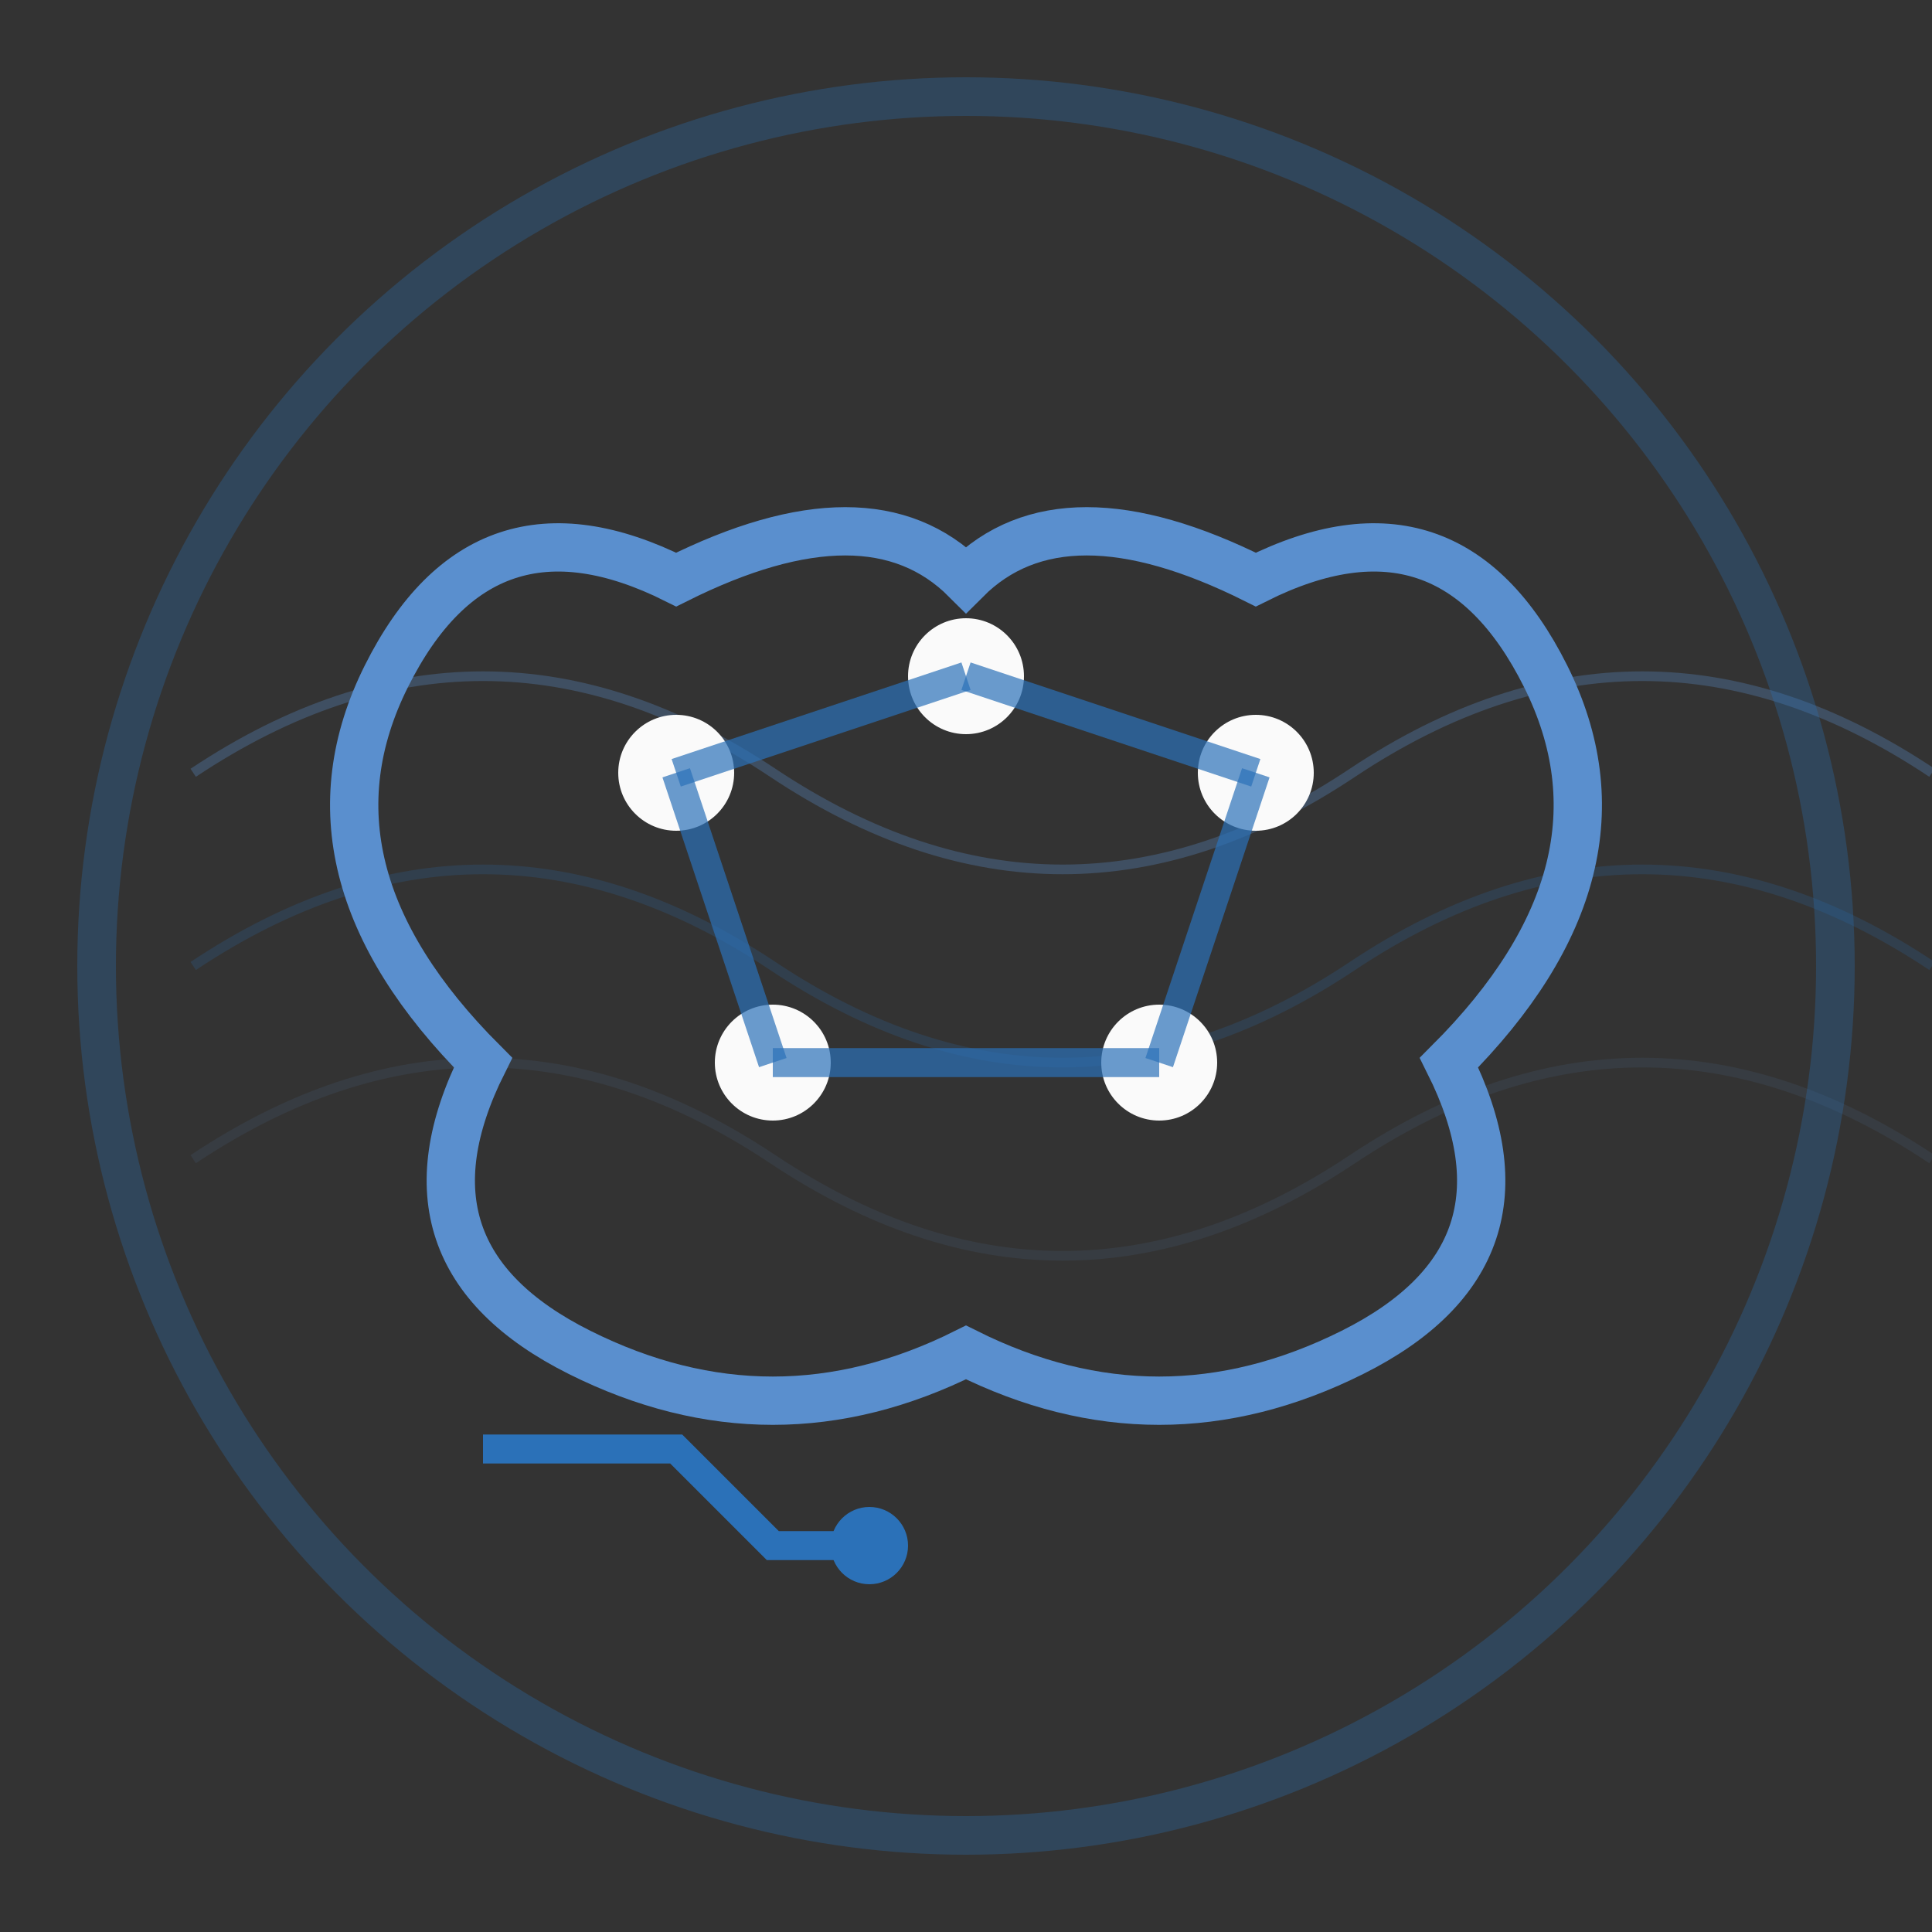 <svg xmlns="http://www.w3.org/2000/svg" viewBox="0 0 100 100" width="100" height="100">
  <rect x="0" y="0" width="100" height="100" fill="#333333" stroke="none"/>
  <!-- Background Wave Elements -->
  <path d="M10,40 Q25,30 40,40 T70,40 T100,40" fill="none" stroke="#5a8fce" stroke-width="0.5" opacity="0.3" />
  <path d="M10,50 Q25,40 40,50 T70,50 T100,50" fill="none" stroke="#2b71b8" stroke-width="0.5" opacity="0.2" />
  <path d="M10,60 Q25,50 40,60 T70,60 T100,60" fill="none" stroke="#5a8fce" stroke-width="0.5" opacity="0.1" />
  
  <!-- Background Circle -->
  <circle cx="50" cy="50" r="45" fill="none" stroke="#2b71b8" stroke-width="2" opacity="0.3" />
  
  <!-- Brain Shape -->
  <path d="M35 30 Q25 25 20 35 Q15 45 25 55 Q20 65 30 70 Q40 75 50 70 Q60 75 70 70 Q80 65 75 55 Q85 45 80 35 Q75 25 65 30 Q55 25 50 30 Q45 25 35 30 Z" 
        fill="none" stroke="#5a8fce" stroke-width="2.5" />
  
  <!-- Neural Network Nodes -->
  <circle cx="35" cy="40" r="3" fill="#fafafa" />
  <circle cx="50" cy="35" r="3" fill="#fafafa" />
  <circle cx="65" cy="40" r="3" fill="#fafafa" />
  <circle cx="40" cy="55" r="3" fill="#fafafa" />
  <circle cx="60" cy="55" r="3" fill="#fafafa" />
  
  <!-- Neural Connections -->
  <line x1="35" y1="40" x2="50" y2="35" stroke="#2b71b8" stroke-width="1.5" opacity="0.7" />
  <line x1="50" y1="35" x2="65" y2="40" stroke="#2b71b8" stroke-width="1.5" opacity="0.7" />
  <line x1="35" y1="40" x2="40" y2="55" stroke="#2b71b8" stroke-width="1.5" opacity="0.7" />
  <line x1="65" y1="40" x2="60" y2="55" stroke="#2b71b8" stroke-width="1.5" opacity="0.7" />
  <line x1="40" y1="55" x2="60" y2="55" stroke="#2b71b8" stroke-width="1.5" opacity="0.7" />
  
  <!-- Circuit Detail -->
  <path d="M25 75 L35 75 L40 80 L45 80" stroke="#2b71b8" stroke-width="1.5" fill="none" />
  <circle cx="45" cy="80" r="2" fill="#2b71b8" />
</svg>